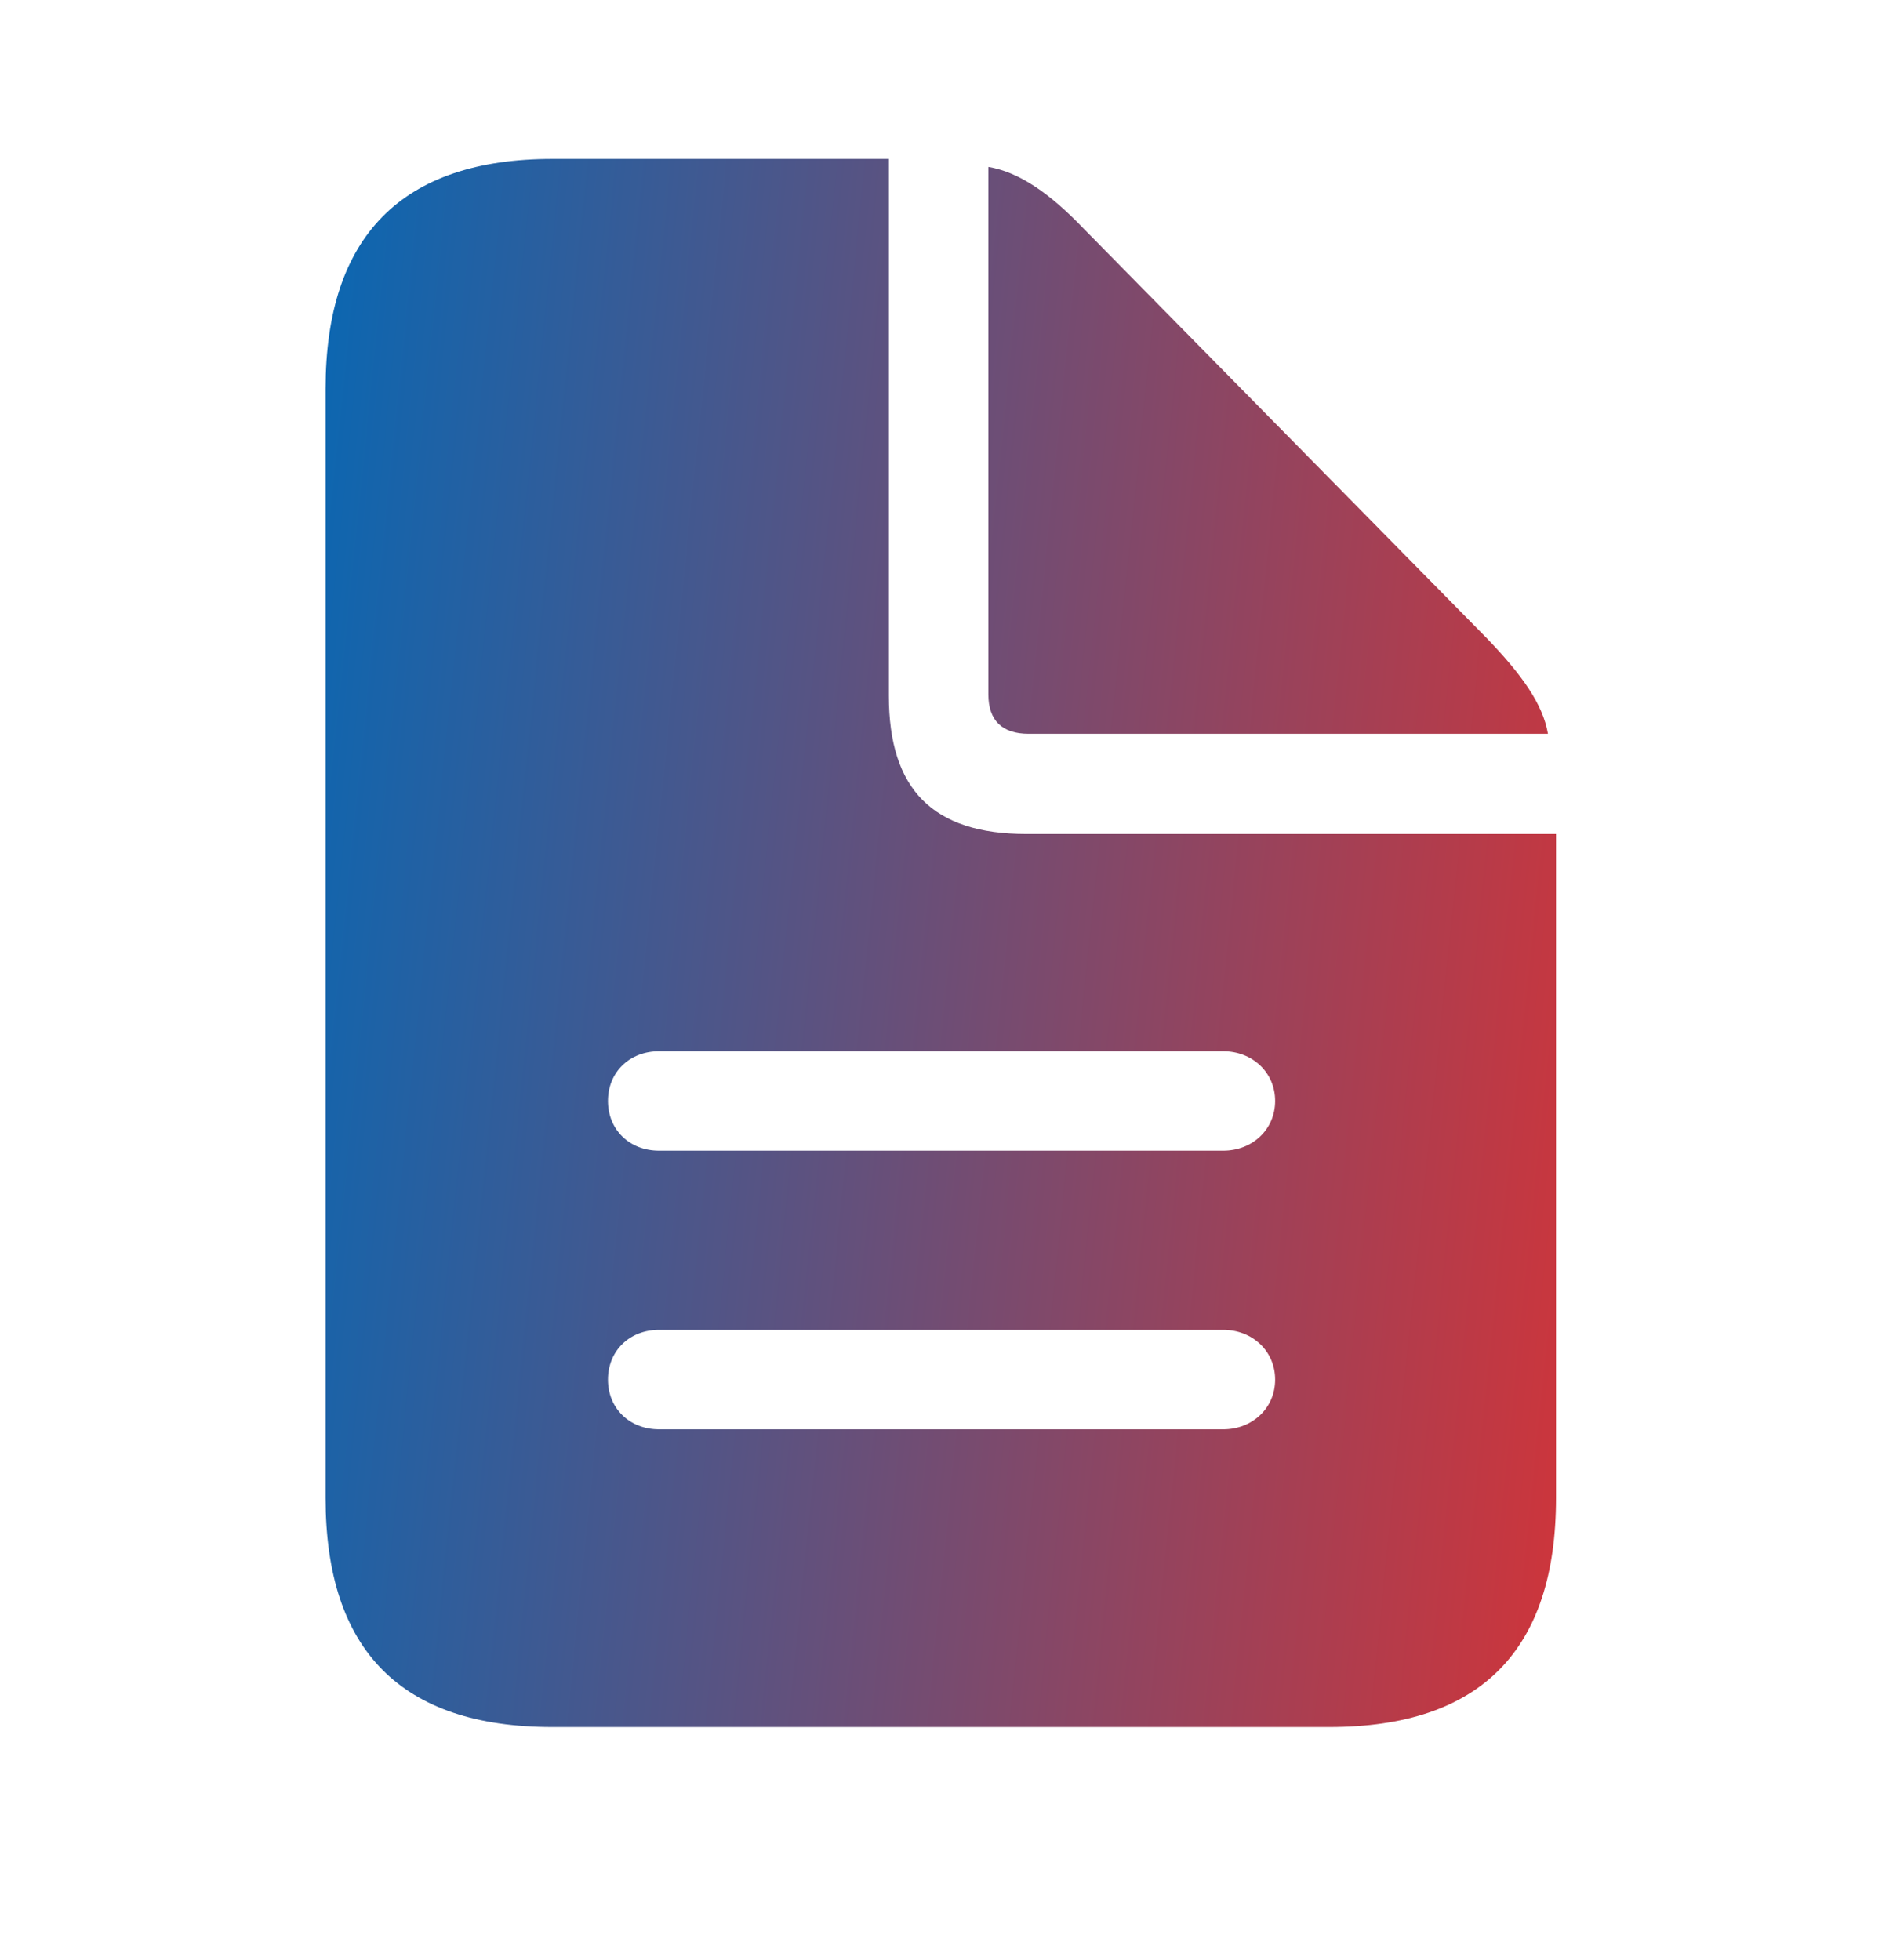 <svg width="24" height="25" viewBox="0 0 24 25" fill="none" xmlns="http://www.w3.org/2000/svg">
<path d="M7.044 22.027H16.951C18.882 22.027 19.843 21.047 19.843 19.107V10.637H13.089C11.895 10.637 11.335 10.068 11.335 8.874V2.027H7.044C5.123 2.027 4.152 3.016 4.152 4.956V19.107C4.152 21.056 5.123 22.027 7.044 22.027ZM13.117 9.359H19.74C19.675 8.977 19.404 8.603 18.966 8.146L13.816 2.913C13.387 2.465 12.996 2.195 12.604 2.129V8.856C12.604 9.191 12.781 9.359 13.117 9.359ZM8.406 14.676C8.024 14.676 7.753 14.406 7.753 14.042C7.753 13.678 8.024 13.408 8.406 13.408H15.598C15.971 13.408 16.261 13.678 16.261 14.042C16.261 14.406 15.971 14.676 15.598 14.676L8.406 14.676ZM8.406 18.23C8.024 18.23 7.753 17.96 7.753 17.596C7.753 17.232 8.024 16.961 8.406 16.961H15.598C15.971 16.961 16.261 17.232 16.261 17.596C16.261 17.96 15.971 18.23 15.598 18.23H8.406Z" fill="url(#paint0_linear_2059_4585)"/>
<defs>
<linearGradient id="paint0_linear_2059_4585" x1="4.152" y1="2.027" x2="24.4" y2="4.093" gradientUnits="userSpaceOnUse">
<stop stop-color="#0A67B2"/>
<stop offset="1" stop-color="#ED2D28"/>
</linearGradient>
</defs>
</svg>
